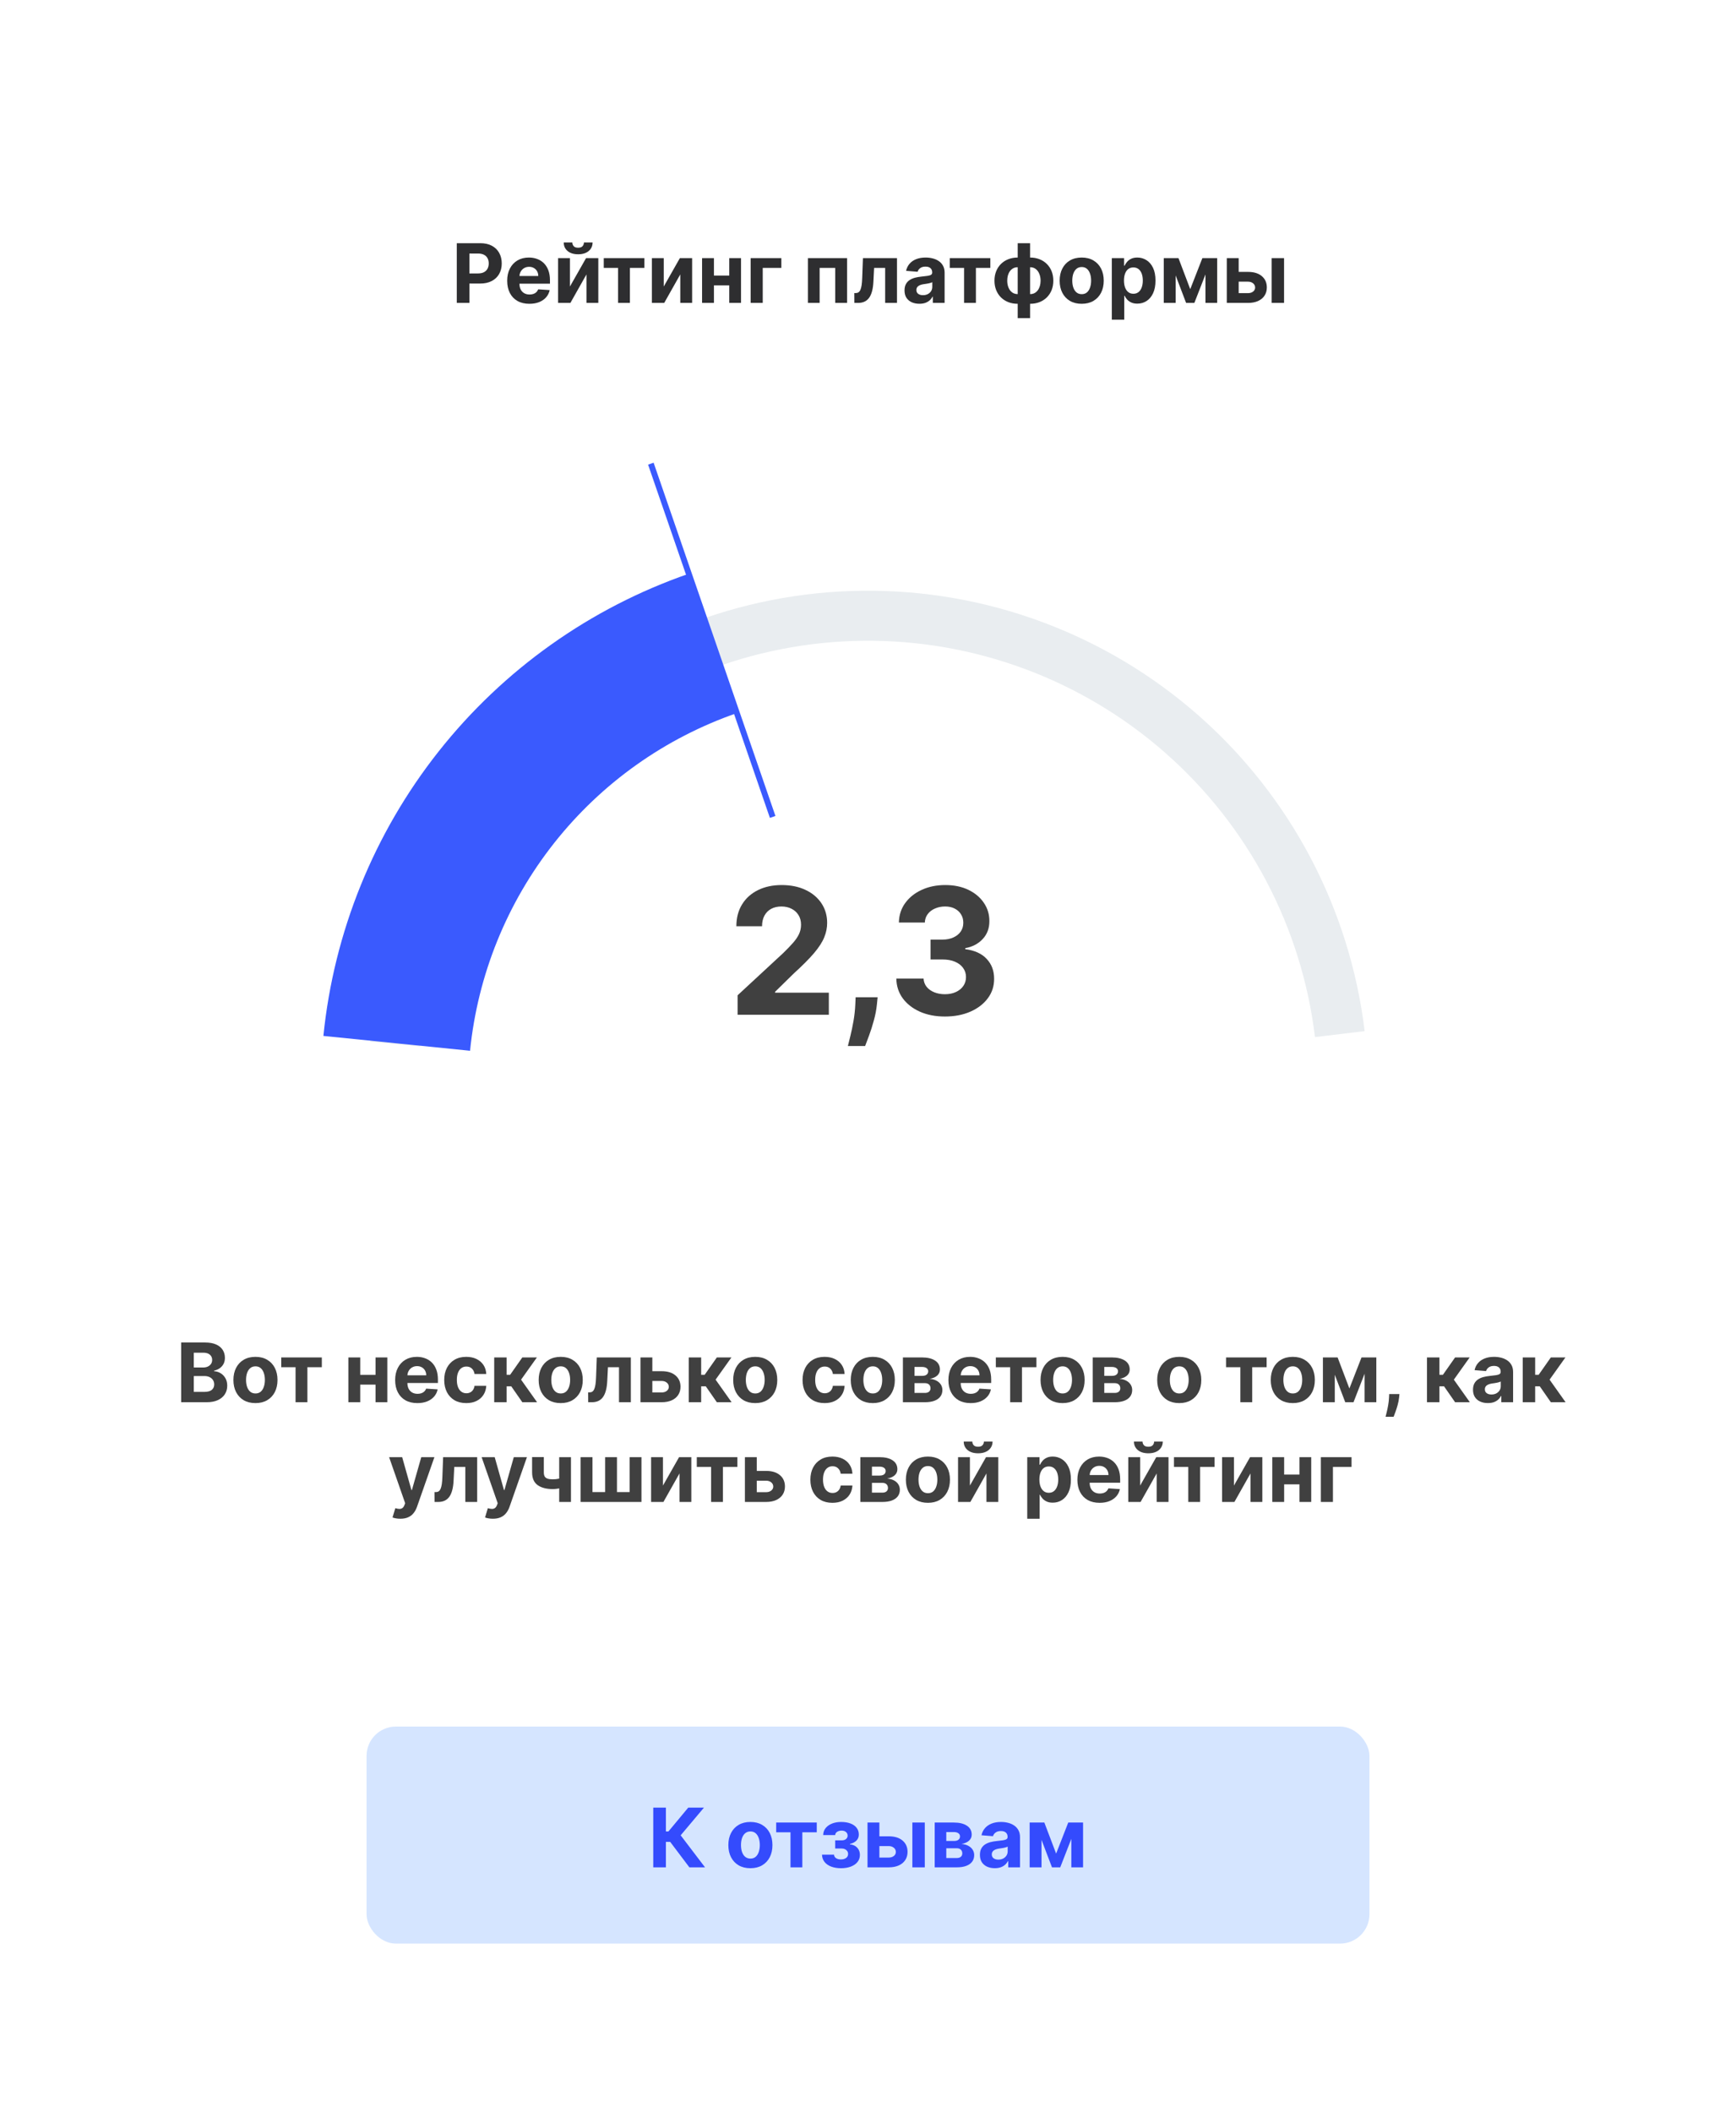 <?xml version="1.0" encoding="UTF-8"?> <svg xmlns="http://www.w3.org/2000/svg" width="296" height="360" viewBox="0 0 296 360" fill="none"><g filter="url(#filter0_d_556_27216)"><rect x="10" y="8" width="276" height="340" rx="10" fill="white"></rect><path d="M232.682 173.784C230.166 152.929 220.044 133.736 204.253 119.882C188.463 106.029 168.117 98.489 147.112 98.708C126.107 98.926 105.922 106.888 90.423 121.067C74.925 135.247 65.204 154.646 63.123 175.549L71.611 176.394C73.484 157.582 82.233 140.122 96.181 127.361C110.129 114.599 128.296 107.434 147.201 107.237C166.105 107.04 184.417 113.826 198.628 126.294C212.839 138.762 221.95 156.036 224.214 174.805L232.682 173.784Z" fill="#E9EDF0"></path><path d="M55.14 174.604C56.932 156.899 63.748 140.075 74.784 126.115C85.821 112.155 100.619 101.641 117.433 95.813L125.665 119.561C113.378 123.82 102.565 131.502 94.501 141.703C86.436 151.903 81.456 164.197 80.147 177.135L55.14 174.604Z" fill="#3A5AFE"></path><line x1="110.973" y1="77.047" x2="131.745" y2="137.269" stroke="#3A5AFE"></line><path d="M77.885 49.642V39.46H81.902C82.674 39.46 83.332 39.607 83.876 39.902C84.419 40.194 84.834 40.6 85.119 41.12C85.407 41.637 85.551 42.234 85.551 42.91C85.551 43.586 85.405 44.183 85.114 44.7C84.822 45.217 84.399 45.62 83.846 45.908C83.296 46.196 82.629 46.34 81.847 46.34H79.287V44.615H81.499C81.914 44.615 82.255 44.544 82.523 44.401C82.795 44.256 82.997 44.055 83.13 43.8C83.266 43.541 83.334 43.245 83.334 42.91C83.334 42.572 83.266 42.277 83.13 42.025C82.997 41.77 82.795 41.573 82.523 41.434C82.252 41.291 81.907 41.22 81.489 41.22H80.038V49.642H77.885ZM90.267 49.791C89.481 49.791 88.805 49.632 88.238 49.313C87.675 48.992 87.241 48.538 86.936 47.951C86.631 47.361 86.478 46.664 86.478 45.858C86.478 45.073 86.631 44.383 86.936 43.79C87.241 43.197 87.67 42.734 88.223 42.403C88.78 42.072 89.433 41.906 90.182 41.906C90.686 41.906 91.155 41.987 91.589 42.149C92.027 42.309 92.408 42.549 92.733 42.87C93.061 43.192 93.316 43.596 93.498 44.083C93.68 44.567 93.772 45.134 93.772 45.784V46.365H87.323V45.053H91.778C91.778 44.748 91.712 44.478 91.579 44.242C91.447 44.007 91.263 43.823 91.027 43.691C90.795 43.555 90.525 43.487 90.217 43.487C89.895 43.487 89.61 43.561 89.362 43.711C89.117 43.856 88.924 44.053 88.785 44.302C88.646 44.547 88.575 44.821 88.571 45.122V46.37C88.571 46.748 88.641 47.075 88.78 47.35C88.923 47.625 89.123 47.837 89.382 47.986C89.64 48.135 89.947 48.21 90.302 48.21C90.537 48.21 90.752 48.177 90.948 48.11C91.143 48.044 91.311 47.945 91.45 47.812C91.589 47.679 91.695 47.517 91.768 47.325L93.727 47.454C93.627 47.925 93.424 48.336 93.115 48.687C92.811 49.035 92.416 49.307 91.932 49.502C91.452 49.695 90.896 49.791 90.267 49.791ZM97.177 46.848L99.927 42.005H102.015V49.642H99.996V44.784L97.257 49.642H95.154V42.005H97.177V46.848ZM99.564 39.34H101.04C101.037 39.944 100.813 40.429 100.369 40.797C99.928 41.165 99.332 41.349 98.579 41.349C97.823 41.349 97.225 41.165 96.784 40.797C96.344 40.429 96.123 39.944 96.123 39.34H97.59C97.587 39.569 97.659 39.775 97.809 39.957C97.961 40.139 98.218 40.23 98.579 40.23C98.93 40.23 99.182 40.141 99.335 39.962C99.487 39.783 99.564 39.576 99.564 39.34ZM102.945 43.671V42.005H109.866V43.671H107.405V49.642H105.387V43.671H102.945ZM113.173 46.848L115.923 42.005H118.011V49.642H115.992V44.784L113.253 49.642H111.15V42.005H113.173V46.848ZM125.023 44.978V46.644H121.036V44.978H125.023ZM121.732 42.005V49.642H119.708V42.005H121.732ZM126.35 42.005V49.642H124.342V42.005H126.35ZM133.224 42.005V43.671H130.052V49.642H127.994V42.005H133.224ZM137.755 49.642V42.005H144.432V49.642H142.409V43.671H139.754V49.642H137.755ZM145.675 49.642L145.665 47.961H145.919C146.098 47.961 146.252 47.918 146.381 47.832C146.514 47.742 146.623 47.598 146.709 47.399C146.795 47.201 146.863 46.937 146.913 46.609C146.963 46.278 146.996 45.87 147.012 45.386L147.137 42.005H152.944V49.642H150.925V43.671H149.041L148.922 46.002C148.892 46.642 148.814 47.192 148.688 47.653C148.565 48.114 148.395 48.492 148.176 48.786C147.957 49.078 147.694 49.294 147.385 49.433C147.077 49.572 146.719 49.642 146.311 49.642H145.675ZM156.763 49.786C156.276 49.786 155.842 49.701 155.46 49.532C155.079 49.36 154.778 49.106 154.556 48.772C154.337 48.434 154.227 48.013 154.227 47.509C154.227 47.084 154.305 46.728 154.461 46.44C154.617 46.151 154.829 45.919 155.097 45.744C155.366 45.568 155.671 45.436 156.012 45.346C156.357 45.257 156.718 45.194 157.096 45.157C157.54 45.111 157.898 45.068 158.17 45.028C158.442 44.985 158.639 44.922 158.762 44.839C158.884 44.756 158.945 44.634 158.945 44.471V44.441C158.945 44.127 158.846 43.883 158.647 43.711C158.452 43.538 158.173 43.452 157.812 43.452C157.431 43.452 157.128 43.536 156.902 43.706C156.677 43.871 156.528 44.08 156.455 44.332L154.496 44.173C154.595 43.709 154.791 43.308 155.083 42.97C155.374 42.628 155.75 42.367 156.211 42.184C156.675 41.999 157.212 41.906 157.822 41.906C158.246 41.906 158.652 41.956 159.04 42.055C159.431 42.154 159.777 42.309 160.079 42.517C160.384 42.726 160.624 42.995 160.8 43.323C160.976 43.648 161.063 44.037 161.063 44.491V49.642H159.055V48.583H158.995C158.873 48.821 158.709 49.032 158.503 49.214C158.298 49.393 158.051 49.534 157.762 49.637C157.474 49.736 157.141 49.786 156.763 49.786ZM157.369 48.324C157.681 48.324 157.956 48.263 158.195 48.14C158.433 48.014 158.621 47.845 158.757 47.633C158.892 47.421 158.96 47.181 158.96 46.912V46.102C158.894 46.145 158.803 46.185 158.687 46.221C158.574 46.254 158.447 46.286 158.304 46.316C158.162 46.342 158.019 46.367 157.877 46.39C157.734 46.41 157.605 46.428 157.489 46.445C157.24 46.481 157.023 46.539 156.838 46.619C156.652 46.698 156.508 46.806 156.405 46.942C156.302 47.075 156.251 47.24 156.251 47.439C156.251 47.727 156.355 47.948 156.564 48.1C156.776 48.25 157.045 48.324 157.369 48.324ZM161.94 43.671V42.005H168.86V43.671H166.399V49.642H164.381V43.671H161.94ZM173.525 52.237V39.46H175.638V52.237H173.525ZM173.525 49.791C172.938 49.791 172.403 49.696 171.919 49.507C171.435 49.315 171.017 49.045 170.666 48.697C170.315 48.346 170.043 47.93 169.851 47.449C169.658 46.965 169.562 46.433 169.562 45.853C169.562 45.267 169.658 44.733 169.851 44.252C170.043 43.769 170.315 43.352 170.666 43.005C171.017 42.653 171.435 42.383 171.919 42.194C172.403 42.002 172.938 41.906 173.525 41.906H173.917V49.791H173.525ZM173.525 48.14H173.758V43.556H173.525C173.24 43.556 172.986 43.616 172.764 43.735C172.542 43.855 172.355 44.019 172.202 44.227C172.05 44.433 171.934 44.675 171.854 44.953C171.778 45.232 171.74 45.532 171.74 45.853C171.74 46.278 171.809 46.664 171.949 47.012C172.088 47.356 172.292 47.631 172.56 47.837C172.829 48.039 173.15 48.14 173.525 48.14ZM175.638 49.791H175.245V41.906H175.638C176.224 41.906 176.76 42.002 177.243 42.194C177.727 42.383 178.145 42.653 178.496 43.005C178.848 43.352 179.119 43.769 179.312 44.252C179.504 44.733 179.6 45.267 179.6 45.853C179.6 46.433 179.504 46.965 179.312 47.449C179.119 47.93 178.848 48.346 178.496 48.697C178.145 49.045 177.727 49.315 177.243 49.507C176.76 49.696 176.224 49.791 175.638 49.791ZM175.638 48.14C175.923 48.14 176.176 48.082 176.398 47.966C176.62 47.847 176.808 47.683 176.96 47.474C177.113 47.265 177.229 47.023 177.308 46.748C177.388 46.47 177.427 46.171 177.427 45.853C177.427 45.426 177.356 45.04 177.214 44.695C177.074 44.347 176.872 44.07 176.607 43.865C176.342 43.659 176.019 43.556 175.638 43.556H175.404V48.14H175.638ZM184.436 49.791C183.664 49.791 182.996 49.627 182.433 49.299C181.872 48.967 181.44 48.506 181.135 47.916C180.83 47.323 180.678 46.635 180.678 45.853C180.678 45.064 180.83 44.375 181.135 43.785C181.44 43.192 181.872 42.731 182.433 42.403C182.996 42.072 183.664 41.906 184.436 41.906C185.208 41.906 185.875 42.072 186.435 42.403C186.998 42.731 187.432 43.192 187.737 43.785C188.042 44.375 188.195 45.064 188.195 45.853C188.195 46.635 188.042 47.323 187.737 47.916C187.432 48.506 186.998 48.967 186.435 49.299C185.875 49.627 185.208 49.791 184.436 49.791ZM184.446 48.15C184.797 48.15 185.091 48.051 185.326 47.852C185.561 47.65 185.739 47.375 185.858 47.026C185.981 46.678 186.042 46.282 186.042 45.838C186.042 45.394 185.981 44.998 185.858 44.65C185.739 44.302 185.561 44.027 185.326 43.825C185.091 43.623 184.797 43.522 184.446 43.522C184.091 43.522 183.793 43.623 183.551 43.825C183.313 44.027 183.132 44.302 183.009 44.65C182.89 44.998 182.83 45.394 182.83 45.838C182.83 46.282 182.89 46.678 183.009 47.026C183.132 47.375 183.313 47.65 183.551 47.852C183.793 48.051 184.091 48.15 184.446 48.15ZM189.572 52.505V42.005H191.66V43.288H191.754C191.847 43.082 191.981 42.874 192.157 42.661C192.336 42.446 192.568 42.267 192.853 42.125C193.141 41.979 193.499 41.906 193.927 41.906C194.484 41.906 194.997 42.052 195.468 42.343C195.939 42.632 196.315 43.068 196.597 43.651C196.878 44.231 197.019 44.958 197.019 45.833C197.019 46.685 196.882 47.404 196.607 47.991C196.335 48.574 195.964 49.017 195.493 49.318C195.026 49.617 194.502 49.766 193.922 49.766C193.511 49.766 193.161 49.698 192.873 49.562C192.588 49.426 192.354 49.255 192.172 49.05C191.99 48.841 191.85 48.631 191.754 48.419H191.69V52.505H189.572ZM191.645 45.823C191.645 46.278 191.708 46.674 191.834 47.012C191.96 47.35 192.142 47.613 192.381 47.802C192.619 47.988 192.909 48.081 193.251 48.081C193.595 48.081 193.887 47.986 194.126 47.797C194.364 47.605 194.545 47.34 194.668 47.002C194.794 46.66 194.857 46.267 194.857 45.823C194.857 45.383 194.795 44.995 194.673 44.66C194.55 44.325 194.369 44.063 194.131 43.875C193.892 43.686 193.599 43.591 193.251 43.591C192.906 43.591 192.614 43.682 192.376 43.865C192.14 44.047 191.96 44.305 191.834 44.64C191.708 44.975 191.645 45.369 191.645 45.823ZM202.945 47.3L205.013 42.005H206.624L203.646 49.642H202.239L199.331 42.005H200.937L202.945 47.3ZM200.455 42.005V49.642H198.431V42.005H200.455ZM205.54 49.642V42.005H207.539V49.642H205.54ZM210.505 44.352H212.787C213.797 44.352 214.586 44.594 215.153 45.078C215.72 45.558 216.003 46.201 216.003 47.007C216.003 47.53 215.876 47.991 215.62 48.389C215.365 48.783 214.997 49.091 214.517 49.313C214.036 49.532 213.459 49.642 212.787 49.642H209.177V42.005H211.201V47.976H212.787C213.141 47.976 213.433 47.887 213.662 47.708C213.89 47.529 214.006 47.3 214.01 47.022C214.006 46.727 213.89 46.486 213.662 46.301C213.433 46.112 213.141 46.017 212.787 46.017H210.505V44.352ZM216.824 49.642V42.005H218.941V49.642H216.824Z" fill="#2E2E30"></path><path d="M125.768 171V167.676L133.535 160.485C134.195 159.846 134.749 159.271 135.197 158.759C135.651 158.248 135.996 157.747 136.23 157.257C136.464 156.76 136.582 156.224 136.582 155.648C136.582 155.009 136.436 154.459 136.145 153.997C135.854 153.528 135.456 153.17 134.952 152.921C134.447 152.665 133.876 152.538 133.237 152.538C132.569 152.538 131.987 152.673 131.489 152.942C130.992 153.212 130.609 153.599 130.339 154.104C130.069 154.608 129.934 155.208 129.934 155.904H125.555C125.555 154.477 125.879 153.237 126.525 152.186C127.171 151.135 128.077 150.322 129.241 149.746C130.406 149.171 131.749 148.884 133.268 148.884C134.831 148.884 136.191 149.161 137.349 149.714C138.513 150.261 139.419 151.021 140.065 151.994C140.712 152.967 141.035 154.082 141.035 155.339C141.035 156.163 140.871 156.977 140.545 157.779C140.225 158.582 139.653 159.473 138.83 160.453C138.006 161.426 136.844 162.594 135.346 163.958L132.161 167.08V167.229H141.322V171H125.768ZM149.64 168.017L149.523 169.189C149.431 170.126 149.253 171.06 148.99 171.991C148.735 172.928 148.465 173.777 148.181 174.537C147.904 175.297 147.68 175.893 147.509 176.327H144.569C144.676 175.908 144.821 175.322 145.006 174.569C145.191 173.823 145.365 172.985 145.528 172.055C145.691 171.124 145.794 170.176 145.837 169.21L145.89 168.017H149.64ZM161.108 171.298C159.518 171.298 158.101 171.025 156.858 170.478C155.622 169.924 154.645 169.164 153.928 168.198C153.218 167.225 152.852 166.103 152.831 164.832H157.476C157.504 165.364 157.678 165.833 157.998 166.238C158.324 166.636 158.758 166.945 159.297 167.165C159.837 167.385 160.444 167.495 161.119 167.495C161.822 167.495 162.444 167.371 162.983 167.122C163.523 166.874 163.946 166.529 164.251 166.089C164.557 165.648 164.709 165.141 164.709 164.565C164.709 163.983 164.546 163.468 164.219 163.021C163.9 162.566 163.438 162.211 162.834 161.955C162.238 161.7 161.528 161.572 160.704 161.572H158.669V158.184H160.704C161.4 158.184 162.014 158.063 162.547 157.822C163.086 157.58 163.506 157.246 163.804 156.82C164.102 156.387 164.251 155.883 164.251 155.308C164.251 154.761 164.12 154.281 163.857 153.869C163.601 153.45 163.239 153.124 162.77 152.889C162.309 152.655 161.769 152.538 161.151 152.538C160.526 152.538 159.954 152.651 159.436 152.879C158.917 153.099 158.502 153.415 158.189 153.827C157.877 154.239 157.71 154.722 157.689 155.276H153.268C153.289 154.018 153.648 152.911 154.344 151.952C155.04 150.993 155.977 150.244 157.156 149.704C158.342 149.157 159.681 148.884 161.172 148.884C162.678 148.884 163.996 149.157 165.125 149.704C166.254 150.251 167.131 150.989 167.756 151.92C168.388 152.843 168.701 153.88 168.694 155.031C168.701 156.252 168.321 157.271 167.554 158.088C166.794 158.905 165.803 159.423 164.581 159.643V159.814C166.187 160.02 167.408 160.577 168.246 161.487C169.091 162.388 169.51 163.518 169.503 164.874C169.51 166.117 169.152 167.222 168.427 168.188C167.71 169.153 166.719 169.913 165.455 170.467C164.191 171.021 162.742 171.298 161.108 171.298Z" fill="#404040"></path><path d="M30.891 237.052V226.87H34.968C35.717 226.87 36.341 226.981 36.842 227.203C37.342 227.425 37.718 227.733 37.97 228.128C38.222 228.519 38.348 228.97 38.348 229.48C38.348 229.878 38.269 230.227 38.11 230.529C37.95 230.827 37.732 231.073 37.453 231.265C37.178 231.454 36.863 231.588 36.509 231.668V231.767C36.897 231.784 37.259 231.893 37.597 232.095C37.939 232.297 38.216 232.581 38.428 232.945C38.64 233.306 38.746 233.737 38.746 234.238C38.746 234.778 38.612 235.26 38.343 235.685C38.078 236.105 37.685 236.439 37.165 236.684C36.645 236.929 36.003 237.052 35.241 237.052H30.891ZM33.044 235.292H34.798C35.398 235.292 35.836 235.177 36.111 234.949C36.386 234.717 36.524 234.409 36.524 234.024C36.524 233.742 36.456 233.494 36.32 233.278C36.184 233.063 35.99 232.894 35.738 232.771C35.489 232.649 35.193 232.587 34.848 232.587H33.044V235.292ZM33.044 231.131H34.639C34.934 231.131 35.196 231.079 35.425 230.976C35.657 230.87 35.839 230.721 35.972 230.529C36.108 230.337 36.176 230.106 36.176 229.838C36.176 229.47 36.045 229.173 35.783 228.948C35.524 228.723 35.156 228.61 34.679 228.61H33.044V231.131ZM43.557 237.201C42.785 237.201 42.117 237.037 41.554 236.709C40.993 236.377 40.561 235.917 40.256 235.327C39.951 234.733 39.799 234.046 39.799 233.263C39.799 232.475 39.951 231.785 40.256 231.195C40.561 230.602 40.993 230.141 41.554 229.813C42.117 229.482 42.785 229.316 43.557 229.316C44.329 229.316 44.996 229.482 45.556 229.813C46.119 230.141 46.553 230.602 46.858 231.195C47.163 231.785 47.316 232.475 47.316 233.263C47.316 234.046 47.163 234.733 46.858 235.327C46.553 235.917 46.119 236.377 45.556 236.709C44.996 237.037 44.329 237.201 43.557 237.201ZM43.567 235.56C43.918 235.56 44.212 235.461 44.447 235.262C44.682 235.06 44.86 234.785 44.979 234.437C45.102 234.089 45.163 233.693 45.163 233.248C45.163 232.804 45.102 232.408 44.979 232.06C44.86 231.712 44.682 231.437 44.447 231.235C44.212 231.033 43.918 230.932 43.567 230.932C43.212 230.932 42.914 231.033 42.672 231.235C42.434 231.437 42.253 231.712 42.13 232.06C42.011 232.408 41.951 232.804 41.951 233.248C41.951 233.693 42.011 234.089 42.13 234.437C42.253 234.785 42.434 235.06 42.672 235.262C42.914 235.461 43.212 235.56 43.567 235.56ZM47.953 231.081V229.415H54.874V231.081H52.413V237.052H50.394V231.081H47.953ZM64.713 232.388V234.054H60.725V232.388H64.713ZM61.421 229.415V237.052H59.398V229.415H61.421ZM66.04 229.415V237.052H64.031V229.415H66.04ZM71.163 237.201C70.378 237.201 69.701 237.042 69.135 236.724C68.571 236.402 68.137 235.948 67.832 235.361C67.527 234.771 67.375 234.074 67.375 233.268C67.375 232.483 67.527 231.793 67.832 231.2C68.137 230.607 68.566 230.145 69.12 229.813C69.677 229.482 70.33 229.316 71.079 229.316C71.582 229.316 72.051 229.397 72.486 229.56C72.923 229.719 73.304 229.959 73.629 230.28C73.957 230.602 74.212 231.006 74.395 231.494C74.577 231.977 74.668 232.544 74.668 233.194V233.775H68.22V232.463H72.674C72.674 232.158 72.608 231.888 72.476 231.653C72.343 231.417 72.159 231.233 71.924 231.101C71.692 230.965 71.422 230.897 71.114 230.897C70.792 230.897 70.507 230.972 70.258 231.121C70.013 231.266 69.821 231.464 69.682 231.712C69.542 231.958 69.471 232.231 69.468 232.533V233.78C69.468 234.158 69.537 234.485 69.677 234.76C69.819 235.035 70.02 235.247 70.278 235.396C70.537 235.545 70.843 235.62 71.198 235.62C71.433 235.62 71.649 235.587 71.844 235.521C72.04 235.454 72.207 235.355 72.346 235.222C72.486 235.09 72.592 234.927 72.665 234.735L74.623 234.864C74.524 235.335 74.32 235.746 74.012 236.097C73.707 236.445 73.313 236.717 72.829 236.913C72.348 237.105 71.793 237.201 71.163 237.201ZM79.501 237.201C78.718 237.201 78.046 237.035 77.482 236.704C76.922 236.369 76.491 235.905 76.189 235.312C75.891 234.718 75.742 234.036 75.742 233.263C75.742 232.481 75.893 231.795 76.194 231.205C76.499 230.612 76.932 230.15 77.492 229.818C78.052 229.483 78.718 229.316 79.491 229.316C80.157 229.316 80.74 229.437 81.241 229.679C81.741 229.921 82.137 230.261 82.429 230.698C82.721 231.136 82.881 231.649 82.911 232.239H80.912C80.856 231.858 80.707 231.552 80.465 231.32C80.226 231.084 79.913 230.967 79.525 230.967C79.197 230.967 78.911 231.056 78.665 231.235C78.423 231.411 78.234 231.668 78.099 232.006C77.963 232.344 77.895 232.753 77.895 233.234C77.895 233.721 77.961 234.135 78.094 234.476C78.23 234.818 78.42 235.078 78.665 235.257C78.911 235.436 79.197 235.525 79.525 235.525C79.767 235.525 79.984 235.476 80.177 235.376C80.372 235.277 80.533 235.133 80.659 234.944C80.788 234.752 80.873 234.521 80.912 234.253H82.911C82.878 234.836 82.719 235.35 82.434 235.794C82.152 236.235 81.763 236.579 81.265 236.828C80.768 237.077 80.18 237.201 79.501 237.201ZM84.267 237.052V229.415H86.385V232.378H86.981L89.06 229.415H91.546L88.846 233.204L91.575 237.052H89.06L87.175 234.342H86.385V237.052H84.267ZM95.606 237.201C94.834 237.201 94.166 237.037 93.603 236.709C93.042 236.377 92.61 235.917 92.305 235.327C92 234.733 91.847 234.046 91.847 233.263C91.847 232.475 92 231.785 92.305 231.195C92.61 230.602 93.042 230.141 93.603 229.813C94.166 229.482 94.834 229.316 95.606 229.316C96.378 229.316 97.044 229.482 97.605 229.813C98.168 230.141 98.602 230.602 98.907 231.195C99.212 231.785 99.365 232.475 99.365 233.263C99.365 234.046 99.212 234.733 98.907 235.327C98.602 235.917 98.168 236.377 97.605 236.709C97.044 237.037 96.378 237.201 95.606 237.201ZM95.616 235.56C95.967 235.56 96.261 235.461 96.496 235.262C96.731 235.06 96.909 234.785 97.028 234.437C97.15 234.089 97.212 233.693 97.212 233.248C97.212 232.804 97.15 232.408 97.028 232.06C96.909 231.712 96.731 231.437 96.496 231.235C96.261 231.033 95.967 230.932 95.616 230.932C95.261 230.932 94.963 231.033 94.721 231.235C94.482 231.437 94.302 231.712 94.179 232.06C94.06 232.408 94 232.804 94 233.248C94 233.693 94.06 234.089 94.179 234.437C94.302 234.785 94.482 235.06 94.721 235.262C94.963 235.461 95.261 235.56 95.616 235.56ZM100.294 237.052L100.284 235.371H100.538C100.717 235.371 100.871 235.328 101 235.242C101.133 235.153 101.242 235.008 101.328 234.81C101.414 234.611 101.482 234.347 101.532 234.019C101.582 233.688 101.615 233.28 101.632 232.796L101.756 229.415H107.563V237.052H105.544V231.081H103.66L103.541 233.413C103.511 234.052 103.433 234.602 103.307 235.063C103.184 235.524 103.014 235.902 102.795 236.197C102.576 236.488 102.313 236.704 102.004 236.843C101.696 236.982 101.338 237.052 100.931 237.052H100.294ZM110.532 231.762H112.814C113.825 231.762 114.614 232.004 115.18 232.488C115.747 232.968 116.031 233.611 116.031 234.417C116.031 234.94 115.903 235.401 115.648 235.799C115.393 236.193 115.025 236.502 114.544 236.724C114.063 236.942 113.487 237.052 112.814 237.052H109.205V229.415H111.228V235.386H112.814C113.169 235.386 113.46 235.297 113.689 235.118C113.918 234.939 114.034 234.71 114.037 234.432C114.034 234.137 113.918 233.896 113.689 233.711C113.46 233.522 113.169 233.427 112.814 233.427H110.532V231.762ZM117.435 237.052V229.415H119.553V232.378H120.15L122.228 229.415H124.713L122.014 233.204L124.743 237.052H122.228L120.343 234.342H119.553V237.052H117.435ZM128.774 237.201C128.002 237.201 127.334 237.037 126.77 236.709C126.21 236.377 125.778 235.917 125.473 235.327C125.168 234.733 125.015 234.046 125.015 233.263C125.015 232.475 125.168 231.785 125.473 231.195C125.778 230.602 126.21 230.141 126.77 229.813C127.334 229.482 128.002 229.316 128.774 229.316C129.546 229.316 130.212 229.482 130.773 229.813C131.336 230.141 131.77 230.602 132.075 231.195C132.38 231.785 132.532 232.475 132.532 233.263C132.532 234.046 132.38 234.733 132.075 235.327C131.77 235.917 131.336 236.377 130.773 236.709C130.212 237.037 129.546 237.201 128.774 237.201ZM128.784 235.56C129.135 235.56 129.429 235.461 129.664 235.262C129.899 235.06 130.077 234.785 130.196 234.437C130.318 234.089 130.38 233.693 130.38 233.248C130.38 232.804 130.318 232.408 130.196 232.06C130.077 231.712 129.899 231.437 129.664 231.235C129.429 231.033 129.135 230.932 128.784 230.932C128.429 230.932 128.131 231.033 127.889 231.235C127.65 231.437 127.47 231.712 127.347 232.06C127.228 232.408 127.168 232.804 127.168 233.248C127.168 233.693 127.228 234.089 127.347 234.437C127.47 234.785 127.65 235.06 127.889 235.262C128.131 235.461 128.429 235.56 128.784 235.56ZM140.6 237.201C139.818 237.201 139.145 237.035 138.582 236.704C138.022 236.369 137.591 235.905 137.289 235.312C136.991 234.718 136.842 234.036 136.842 233.263C136.842 232.481 136.992 231.795 137.294 231.205C137.599 230.612 138.031 230.15 138.592 229.818C139.152 229.483 139.818 229.316 140.59 229.316C141.256 229.316 141.84 229.437 142.34 229.679C142.841 229.921 143.237 230.261 143.528 230.698C143.82 231.136 143.981 231.649 144.011 232.239H142.012C141.956 231.858 141.807 231.552 141.565 231.32C141.326 231.084 141.013 230.967 140.625 230.967C140.297 230.967 140.01 231.056 139.765 231.235C139.523 231.411 139.334 231.668 139.198 232.006C139.062 232.344 138.994 232.753 138.994 233.234C138.994 233.721 139.061 234.135 139.193 234.476C139.329 234.818 139.52 235.078 139.765 235.257C140.01 235.436 140.297 235.525 140.625 235.525C140.867 235.525 141.084 235.476 141.276 235.376C141.472 235.277 141.633 235.133 141.759 234.944C141.888 234.752 141.972 234.521 142.012 234.253H144.011C143.978 234.836 143.818 235.35 143.533 235.794C143.252 236.235 142.862 236.579 142.365 236.828C141.868 237.077 141.28 237.201 140.6 237.201ZM148.817 237.201C148.045 237.201 147.377 237.037 146.813 236.709C146.253 236.377 145.821 235.917 145.516 235.327C145.211 234.733 145.058 234.046 145.058 233.263C145.058 232.475 145.211 231.785 145.516 231.195C145.821 230.602 146.253 230.141 146.813 229.813C147.377 229.482 148.045 229.316 148.817 229.316C149.589 229.316 150.255 229.482 150.816 229.813C151.379 230.141 151.813 230.602 152.118 231.195C152.423 231.785 152.575 232.475 152.575 233.263C152.575 234.046 152.423 234.733 152.118 235.327C151.813 235.917 151.379 236.377 150.816 236.709C150.255 237.037 149.589 237.201 148.817 237.201ZM148.827 235.56C149.178 235.56 149.472 235.461 149.707 235.262C149.942 235.06 150.119 234.785 150.239 234.437C150.361 234.089 150.423 233.693 150.423 233.248C150.423 232.804 150.361 232.408 150.239 232.06C150.119 231.712 149.942 231.437 149.707 231.235C149.472 231.033 149.178 230.932 148.827 230.932C148.472 230.932 148.174 231.033 147.932 231.235C147.693 231.437 147.513 231.712 147.39 232.06C147.271 232.408 147.211 232.804 147.211 233.248C147.211 233.693 147.271 234.089 147.39 234.437C147.513 234.785 147.693 235.06 147.932 235.262C148.174 235.461 148.472 235.56 148.827 235.56ZM153.953 237.052V229.415H157.209C158.15 229.415 158.894 229.594 159.441 229.952C159.988 230.31 160.262 230.819 160.262 231.479C160.262 231.893 160.107 232.238 159.799 232.513C159.491 232.788 159.063 232.973 158.517 233.07C158.974 233.103 159.363 233.207 159.685 233.383C160.01 233.555 160.257 233.779 160.426 234.054C160.598 234.329 160.684 234.634 160.684 234.969C160.684 235.403 160.568 235.776 160.336 236.087C160.107 236.399 159.771 236.637 159.327 236.803C158.886 236.969 158.347 237.052 157.711 237.052H153.953ZM155.926 235.466H157.711C158.006 235.466 158.236 235.396 158.402 235.257C158.571 235.114 158.656 234.921 158.656 234.675C158.656 234.404 158.571 234.19 158.402 234.034C158.236 233.878 158.006 233.8 157.711 233.8H155.926V235.466ZM155.926 232.557H157.254C157.466 232.557 157.646 232.528 157.796 232.468C157.948 232.405 158.064 232.315 158.144 232.199C158.227 232.083 158.268 231.946 158.268 231.787C158.268 231.552 158.173 231.368 157.985 231.235C157.796 231.102 157.537 231.036 157.209 231.036H155.926V232.557ZM165.499 237.201C164.714 237.201 164.037 237.042 163.471 236.724C162.907 236.402 162.473 235.948 162.168 235.361C161.863 234.771 161.711 234.074 161.711 233.268C161.711 232.483 161.863 231.793 162.168 231.2C162.473 230.607 162.902 230.145 163.456 229.813C164.013 229.482 164.666 229.316 165.415 229.316C165.918 229.316 166.387 229.397 166.822 229.56C167.259 229.719 167.64 229.959 167.965 230.28C168.293 230.602 168.548 231.006 168.731 231.494C168.913 231.977 169.004 232.544 169.004 233.194V233.775H162.556V232.463H167.01C167.01 232.158 166.944 231.888 166.812 231.653C166.679 231.417 166.495 231.233 166.26 231.101C166.028 230.965 165.758 230.897 165.449 230.897C165.128 230.897 164.843 230.972 164.594 231.121C164.349 231.266 164.157 231.464 164.018 231.712C163.878 231.958 163.807 232.231 163.804 232.533V233.78C163.804 234.158 163.873 234.485 164.013 234.76C164.155 235.035 164.356 235.247 164.614 235.396C164.873 235.545 165.179 235.62 165.534 235.62C165.769 235.62 165.985 235.587 166.18 235.521C166.376 235.454 166.543 235.355 166.682 235.222C166.822 235.09 166.928 234.927 167.001 234.735L168.959 234.864C168.86 235.335 168.656 235.746 168.348 236.097C168.043 236.445 167.648 236.717 167.165 236.913C166.684 237.105 166.129 237.201 165.499 237.201ZM169.797 231.081V229.415H176.718V231.081H174.257V237.052H172.238V231.081H169.797ZM181.178 237.201C180.406 237.201 179.738 237.037 179.175 236.709C178.615 236.377 178.182 235.917 177.877 235.327C177.572 234.733 177.42 234.046 177.42 233.263C177.42 232.475 177.572 231.785 177.877 231.195C178.182 230.602 178.615 230.141 179.175 229.813C179.738 229.482 180.406 229.316 181.178 229.316C181.951 229.316 182.617 229.482 183.177 229.813C183.74 230.141 184.174 230.602 184.479 231.195C184.784 231.785 184.937 232.475 184.937 233.263C184.937 234.046 184.784 234.733 184.479 235.327C184.174 235.917 183.74 236.377 183.177 236.709C182.617 237.037 181.951 237.201 181.178 237.201ZM181.188 235.56C181.54 235.56 181.833 235.461 182.068 235.262C182.304 235.06 182.481 234.785 182.6 234.437C182.723 234.089 182.784 233.693 182.784 233.248C182.784 232.804 182.723 232.408 182.6 232.06C182.481 231.712 182.304 231.437 182.068 231.235C181.833 231.033 181.54 230.932 181.188 230.932C180.834 230.932 180.535 231.033 180.293 231.235C180.055 231.437 179.874 231.712 179.751 232.06C179.632 232.408 179.572 232.804 179.572 233.248C179.572 233.693 179.632 234.089 179.751 234.437C179.874 234.785 180.055 235.06 180.293 235.262C180.535 235.461 180.834 235.56 181.188 235.56ZM186.314 237.052V229.415H189.57C190.512 229.415 191.256 229.594 191.803 229.952C192.349 230.31 192.623 230.819 192.623 231.479C192.623 231.893 192.469 232.238 192.161 232.513C191.852 232.788 191.425 232.973 190.878 233.07C191.335 233.103 191.725 233.207 192.046 233.383C192.371 233.555 192.618 233.779 192.787 234.054C192.959 234.329 193.045 234.634 193.045 234.969C193.045 235.403 192.929 235.776 192.697 236.087C192.469 236.399 192.132 236.637 191.688 236.803C191.247 236.969 190.709 237.052 190.072 237.052H186.314ZM188.288 235.466H190.072C190.367 235.466 190.598 235.396 190.763 235.257C190.933 235.114 191.017 234.921 191.017 234.675C191.017 234.404 190.933 234.19 190.763 234.034C190.598 233.878 190.367 233.8 190.072 233.8H188.288V235.466ZM188.288 232.557H189.615C189.827 232.557 190.008 232.528 190.157 232.468C190.309 232.405 190.425 232.315 190.505 232.199C190.588 232.083 190.629 231.946 190.629 231.787C190.629 231.552 190.535 231.368 190.346 231.235C190.157 231.102 189.898 231.036 189.57 231.036H188.288V232.557ZM201.071 237.201C200.299 237.201 199.631 237.037 199.067 236.709C198.507 236.377 198.075 235.917 197.77 235.327C197.465 234.733 197.312 234.046 197.312 233.263C197.312 232.475 197.465 231.785 197.77 231.195C198.075 230.602 198.507 230.141 199.067 229.813C199.631 229.482 200.299 229.316 201.071 229.316C201.843 229.316 202.509 229.482 203.069 229.813C203.633 230.141 204.067 230.602 204.372 231.195C204.677 231.785 204.829 232.475 204.829 233.263C204.829 234.046 204.677 234.733 204.372 235.327C204.067 235.917 203.633 236.377 203.069 236.709C202.509 237.037 201.843 237.201 201.071 237.201ZM201.081 235.56C201.432 235.56 201.725 235.461 201.961 235.262C202.196 235.06 202.373 234.785 202.493 234.437C202.615 234.089 202.677 233.693 202.677 233.248C202.677 232.804 202.615 232.408 202.493 232.06C202.373 231.712 202.196 231.437 201.961 231.235C201.725 231.033 201.432 230.932 201.081 230.932C200.726 230.932 200.428 231.033 200.186 231.235C199.947 231.437 199.767 231.712 199.644 232.06C199.525 232.408 199.465 232.804 199.465 233.248C199.465 233.693 199.525 234.089 199.644 234.437C199.767 234.785 199.947 235.06 200.186 235.262C200.428 235.461 200.726 235.56 201.081 235.56ZM209.049 231.081V229.415H215.969V231.081H213.509V237.052H211.49V231.081H209.049ZM220.43 237.201C219.658 237.201 218.99 237.037 218.427 236.709C217.867 236.377 217.434 235.917 217.129 235.327C216.824 234.733 216.672 234.046 216.672 233.263C216.672 232.475 216.824 231.785 217.129 231.195C217.434 230.602 217.867 230.141 218.427 229.813C218.99 229.482 219.658 229.316 220.43 229.316C221.202 229.316 221.869 229.482 222.429 229.813C222.992 230.141 223.426 230.602 223.731 231.195C224.036 231.785 224.189 232.475 224.189 233.263C224.189 234.046 224.036 234.733 223.731 235.327C223.426 235.917 222.992 236.377 222.429 236.709C221.869 237.037 221.202 237.201 220.43 237.201ZM220.44 235.56C220.791 235.56 221.085 235.461 221.32 235.262C221.555 235.06 221.733 234.785 221.852 234.437C221.975 234.089 222.036 233.693 222.036 233.248C222.036 232.804 221.975 232.408 221.852 232.06C221.733 231.712 221.555 231.437 221.32 231.235C221.085 231.033 220.791 230.932 220.44 230.932C220.086 230.932 219.787 231.033 219.545 231.235C219.307 231.437 219.126 231.712 219.003 232.06C218.884 232.408 218.824 232.804 218.824 233.248C218.824 233.693 218.884 234.089 219.003 234.437C219.126 234.785 219.307 235.06 219.545 235.262C219.787 235.461 220.086 235.56 220.44 235.56ZM230.08 234.71L232.148 229.415H233.759L230.781 237.052H229.374L226.466 229.415H228.072L230.08 234.71ZM227.589 229.415V237.052H225.566V229.415H227.589ZM232.675 237.052V229.415H234.674V237.052H232.675ZM238.614 235.66L238.559 236.207C238.516 236.644 238.433 237.08 238.311 237.514C238.191 237.952 238.065 238.348 237.933 238.702C237.803 239.057 237.699 239.335 237.619 239.538H236.247C236.297 239.342 236.365 239.069 236.451 238.717C236.537 238.369 236.619 237.978 236.695 237.544C236.771 237.11 236.819 236.667 236.839 236.217L236.864 235.66H238.614ZM243.312 237.052V229.415H245.43V232.378H246.026L248.105 229.415H250.59L247.891 233.204L250.62 237.052H248.105L246.22 234.342H245.43V237.052H243.312ZM253.693 237.196C253.205 237.196 252.771 237.111 252.39 236.942C252.009 236.77 251.707 236.516 251.485 236.182C251.267 235.844 251.157 235.423 251.157 234.919C251.157 234.495 251.235 234.138 251.391 233.85C251.547 233.562 251.759 233.33 252.027 233.154C252.296 232.978 252.601 232.846 252.942 232.756C253.287 232.667 253.648 232.604 254.026 232.567C254.47 232.521 254.828 232.478 255.1 232.438C255.371 232.395 255.569 232.332 255.691 232.249C255.814 232.166 255.875 232.044 255.875 231.881V231.851C255.875 231.537 255.776 231.293 255.577 231.121C255.381 230.948 255.103 230.862 254.742 230.862C254.36 230.862 254.057 230.947 253.832 231.116C253.606 231.281 253.457 231.49 253.384 231.742L251.426 231.583C251.525 231.119 251.721 230.718 252.012 230.38C252.304 230.038 252.68 229.777 253.141 229.594C253.605 229.409 254.142 229.316 254.752 229.316C255.176 229.316 255.582 229.366 255.97 229.465C256.361 229.565 256.707 229.719 257.009 229.927C257.314 230.136 257.554 230.405 257.73 230.733C257.905 231.058 257.993 231.447 257.993 231.901V237.052H255.985V235.993H255.925C255.802 236.231 255.638 236.442 255.433 236.624C255.227 236.803 254.98 236.944 254.692 237.047C254.404 237.146 254.07 237.196 253.693 237.196ZM254.299 235.734C254.611 235.734 254.886 235.673 255.124 235.55C255.363 235.424 255.55 235.255 255.686 235.043C255.822 234.831 255.89 234.591 255.89 234.322V233.512C255.824 233.555 255.733 233.595 255.617 233.631C255.504 233.664 255.376 233.696 255.234 233.726C255.091 233.752 254.949 233.777 254.806 233.8C254.664 233.82 254.535 233.838 254.419 233.855C254.17 233.891 253.953 233.949 253.767 234.029C253.582 234.109 253.437 234.216 253.335 234.352C253.232 234.485 253.181 234.65 253.181 234.849C253.181 235.138 253.285 235.358 253.494 235.511C253.706 235.66 253.974 235.734 254.299 235.734ZM259.636 237.052V229.415H261.754V232.378H262.351L264.429 229.415H266.915L264.215 233.204L266.944 237.052H264.429L262.545 234.342H261.754V237.052H259.636ZM68.259 256.915C67.991 256.915 67.739 256.894 67.504 256.851C67.272 256.811 67.079 256.76 66.927 256.697L67.404 255.116C67.653 255.192 67.876 255.233 68.075 255.24C68.277 255.247 68.451 255.2 68.597 255.101C68.746 255.001 68.867 254.832 68.96 254.594L69.084 254.271L66.345 246.415H68.572L70.153 252.023H70.233L71.829 246.415H74.071L71.103 254.877C70.96 255.288 70.766 255.646 70.521 255.951C70.279 256.259 69.973 256.496 69.602 256.662C69.23 256.831 68.783 256.915 68.259 256.915ZM74.092 254.052L74.082 252.371H74.336C74.515 252.371 74.669 252.328 74.798 252.242C74.931 252.153 75.04 252.008 75.126 251.81C75.212 251.611 75.28 251.347 75.33 251.019C75.38 250.688 75.413 250.28 75.429 249.796L75.554 246.415H81.361V254.052H79.342V248.081H77.458L77.338 250.413C77.309 251.052 77.231 251.602 77.105 252.063C76.982 252.524 76.811 252.902 76.593 253.197C76.374 253.488 76.111 253.704 75.802 253.843C75.494 253.982 75.136 254.052 74.728 254.052H74.092ZM84.037 256.915C83.768 256.915 83.516 256.894 83.281 256.851C83.049 256.811 82.857 256.76 82.704 256.697L83.181 255.116C83.43 255.192 83.654 255.233 83.853 255.24C84.055 255.247 84.229 255.2 84.375 255.101C84.524 255.001 84.645 254.832 84.737 254.594L84.862 254.271L82.122 246.415H84.35L85.931 252.023H86.01L87.606 246.415H89.848L86.88 254.877C86.738 255.288 86.544 255.646 86.299 255.951C86.057 256.259 85.75 256.496 85.379 256.662C85.008 256.831 84.56 256.915 84.037 256.915ZM97.354 246.415V254.052H95.346V246.415H97.354ZM96.375 249.766V251.437C96.212 251.51 96.01 251.579 95.768 251.646C95.526 251.708 95.273 251.76 95.007 251.8C94.742 251.839 94.494 251.859 94.262 251.859C93.165 251.859 92.301 251.634 91.672 251.183C91.042 250.729 90.727 250.005 90.727 249.011V246.405H92.726V249.011C92.726 249.306 92.775 249.539 92.875 249.712C92.978 249.884 93.14 250.008 93.362 250.084C93.587 250.157 93.887 250.194 94.262 250.194C94.61 250.194 94.951 250.157 95.286 250.084C95.621 250.012 95.984 249.905 96.375 249.766ZM98.999 246.415H101.022V252.371H103.175V246.415H105.198V252.371H107.351V246.415H109.374V254.052H98.999V246.415ZM113.04 251.258L115.789 246.415H117.877V254.052H115.858V249.195L113.119 254.052H111.016V246.415H113.04V251.258ZM118.808 248.081V246.415H125.728V248.081H123.267V254.052H121.249V248.081H118.808ZM128.34 248.762H130.622C131.632 248.762 132.421 249.004 132.988 249.488C133.555 249.968 133.838 250.611 133.838 251.417C133.838 251.94 133.711 252.401 133.455 252.799C133.2 253.193 132.832 253.502 132.352 253.724C131.871 253.942 131.294 254.052 130.622 254.052H127.012V246.415H129.036V252.386H130.622C130.976 252.386 131.268 252.297 131.497 252.118C131.725 251.939 131.841 251.71 131.845 251.432C131.841 251.137 131.725 250.896 131.497 250.711C131.268 250.522 130.976 250.427 130.622 250.427H128.34V248.762ZM141.933 254.201C141.151 254.201 140.478 254.035 139.915 253.704C139.355 253.369 138.924 252.905 138.622 252.312C138.324 251.718 138.175 251.036 138.175 250.263C138.175 249.481 138.325 248.795 138.627 248.205C138.932 247.612 139.364 247.15 139.925 246.818C140.485 246.483 141.151 246.316 141.923 246.316C142.589 246.316 143.173 246.437 143.673 246.679C144.174 246.921 144.57 247.261 144.861 247.698C145.153 248.136 145.314 248.649 145.344 249.239H143.345C143.289 248.858 143.14 248.552 142.898 248.32C142.659 248.084 142.346 247.967 141.958 247.967C141.63 247.967 141.343 248.056 141.098 248.235C140.856 248.411 140.667 248.668 140.531 249.006C140.395 249.344 140.327 249.753 140.327 250.234C140.327 250.721 140.394 251.135 140.526 251.476C140.662 251.818 140.853 252.078 141.098 252.257C141.343 252.436 141.63 252.525 141.958 252.525C142.2 252.525 142.417 252.476 142.609 252.376C142.805 252.277 142.966 252.133 143.092 251.944C143.221 251.752 143.305 251.521 143.345 251.253H145.344C145.311 251.836 145.151 252.35 144.866 252.794C144.585 253.235 144.195 253.579 143.698 253.828C143.201 254.077 142.613 254.201 141.933 254.201ZM146.7 254.052V246.415H149.956C150.897 246.415 151.641 246.594 152.188 246.952C152.735 247.31 153.009 247.819 153.009 248.479C153.009 248.893 152.854 249.238 152.546 249.513C152.238 249.788 151.81 249.973 151.264 250.07C151.721 250.103 152.11 250.207 152.432 250.383C152.757 250.555 153.004 250.779 153.173 251.054C153.345 251.329 153.431 251.634 153.431 251.969C153.431 252.403 153.315 252.776 153.083 253.087C152.854 253.399 152.518 253.637 152.074 253.803C151.633 253.969 151.095 254.052 150.458 254.052H146.7ZM148.673 252.466H150.458C150.753 252.466 150.984 252.396 151.149 252.257C151.318 252.114 151.403 251.921 151.403 251.675C151.403 251.404 151.318 251.19 151.149 251.034C150.984 250.878 150.753 250.8 150.458 250.8H148.673V252.466ZM148.673 249.557H150.001C150.213 249.557 150.394 249.528 150.543 249.468C150.695 249.405 150.811 249.315 150.891 249.199C150.974 249.083 151.015 248.946 151.015 248.787C151.015 248.552 150.921 248.368 150.732 248.235C150.543 248.102 150.284 248.036 149.956 248.036H148.673V249.557ZM158.216 254.201C157.444 254.201 156.776 254.037 156.213 253.709C155.653 253.377 155.22 252.917 154.915 252.327C154.61 251.733 154.458 251.046 154.458 250.263C154.458 249.475 154.61 248.785 154.915 248.195C155.22 247.602 155.653 247.141 156.213 246.813C156.776 246.482 157.444 246.316 158.216 246.316C158.989 246.316 159.655 246.482 160.215 246.813C160.778 247.141 161.213 247.602 161.517 248.195C161.822 248.785 161.975 249.475 161.975 250.263C161.975 251.046 161.822 251.733 161.517 252.327C161.213 252.917 160.778 253.377 160.215 253.709C159.655 254.037 158.989 254.201 158.216 254.201ZM158.226 252.56C158.578 252.56 158.871 252.461 159.106 252.262C159.342 252.06 159.519 251.785 159.638 251.437C159.761 251.089 159.822 250.693 159.822 250.248C159.822 249.804 159.761 249.408 159.638 249.06C159.519 248.712 159.342 248.437 159.106 248.235C158.871 248.033 158.578 247.932 158.226 247.932C157.872 247.932 157.573 248.033 157.331 248.235C157.093 248.437 156.912 248.712 156.79 249.06C156.67 249.408 156.611 249.804 156.611 250.248C156.611 250.693 156.67 251.089 156.79 251.437C156.912 251.785 157.093 252.06 157.331 252.262C157.573 252.461 157.872 252.56 158.226 252.56ZM165.375 251.258L168.125 246.415H170.213V254.052H168.194V249.195L165.455 254.052H163.352V246.415H165.375V251.258ZM167.762 243.751H169.238C169.235 244.354 169.011 244.839 168.567 245.207C168.126 245.575 167.53 245.759 166.777 245.759C166.022 245.759 165.424 245.575 164.983 245.207C164.542 244.839 164.321 244.354 164.321 243.751H165.788C165.785 243.979 165.858 244.185 166.007 244.367C166.159 244.549 166.416 244.641 166.777 244.641C167.129 244.641 167.381 244.551 167.533 244.372C167.686 244.193 167.762 243.986 167.762 243.751ZM175.151 256.915V246.415H177.239V247.698H177.333C177.426 247.493 177.56 247.284 177.736 247.072C177.915 246.856 178.147 246.677 178.432 246.535C178.72 246.389 179.078 246.316 179.506 246.316C180.063 246.316 180.576 246.462 181.047 246.753C181.518 247.042 181.894 247.478 182.176 248.061C182.457 248.641 182.598 249.369 182.598 250.244C182.598 251.095 182.461 251.815 182.186 252.401C181.914 252.985 181.543 253.427 181.072 253.729C180.605 254.027 180.081 254.176 179.501 254.176C179.09 254.176 178.74 254.108 178.452 253.972C178.167 253.836 177.933 253.666 177.751 253.46C177.569 253.251 177.429 253.041 177.333 252.829H177.269V256.915H175.151ZM177.224 250.234C177.224 250.688 177.287 251.084 177.413 251.422C177.539 251.76 177.721 252.023 177.96 252.212C178.198 252.398 178.488 252.491 178.83 252.491C179.175 252.491 179.466 252.396 179.705 252.207C179.943 252.015 180.124 251.75 180.247 251.412C180.373 251.07 180.436 250.678 180.436 250.234C180.436 249.793 180.374 249.405 180.252 249.07C180.129 248.735 179.948 248.474 179.71 248.285C179.471 248.096 179.178 248.001 178.83 248.001C178.485 248.001 178.193 248.092 177.955 248.275C177.719 248.457 177.539 248.716 177.413 249.05C177.287 249.385 177.224 249.78 177.224 250.234ZM187.49 254.201C186.705 254.201 186.029 254.042 185.462 253.724C184.898 253.402 184.464 252.948 184.159 252.361C183.854 251.771 183.702 251.074 183.702 250.268C183.702 249.483 183.854 248.793 184.159 248.2C184.464 247.607 184.893 247.145 185.447 246.813C186.004 246.482 186.657 246.316 187.406 246.316C187.91 246.316 188.379 246.397 188.813 246.56C189.25 246.719 189.631 246.959 189.956 247.28C190.284 247.602 190.54 248.006 190.722 248.494C190.904 248.977 190.995 249.544 190.995 250.194V250.775H184.547V249.463H189.002C189.002 249.158 188.935 248.888 188.803 248.653C188.67 248.417 188.486 248.233 188.251 248.101C188.019 247.965 187.749 247.897 187.441 247.897C187.119 247.897 186.834 247.972 186.585 248.121C186.34 248.266 186.148 248.464 186.009 248.712C185.87 248.958 185.798 249.231 185.795 249.533V250.78C185.795 251.158 185.865 251.485 186.004 251.76C186.146 252.035 186.347 252.247 186.605 252.396C186.864 252.545 187.17 252.62 187.525 252.62C187.76 252.62 187.976 252.587 188.171 252.521C188.367 252.454 188.534 252.355 188.674 252.222C188.813 252.09 188.919 251.927 188.992 251.735L190.951 251.864C190.851 252.335 190.647 252.746 190.339 253.097C190.034 253.445 189.64 253.717 189.156 253.913C188.675 254.105 188.12 254.201 187.49 254.201ZM194.401 251.258L197.15 246.415H199.238V254.052H197.22V249.195L194.48 254.052H192.377V246.415H194.401V251.258ZM196.787 243.751H198.264C198.26 244.354 198.037 244.839 197.593 245.207C197.152 245.575 196.555 245.759 195.803 245.759C195.047 245.759 194.449 245.575 194.008 245.207C193.567 244.839 193.347 244.354 193.347 243.751H194.813C194.81 243.979 194.883 244.185 195.032 244.367C195.185 244.549 195.442 244.641 195.803 244.641C196.154 244.641 196.406 244.551 196.559 244.372C196.711 244.193 196.787 243.986 196.787 243.751ZM200.169 248.081V246.415H207.09V248.081H204.629V254.052H202.61V248.081H200.169ZM210.397 251.258L213.146 246.415H215.234V254.052H213.216V249.195L210.476 254.052H208.373V246.415H210.397V251.258ZM222.247 249.388V251.054H218.259V249.388H222.247ZM218.956 246.415V254.052H216.932V246.415H218.956ZM223.574 246.415V254.052H221.566V246.415H223.574ZM230.447 246.415V248.081H227.275V254.052H225.217V246.415H230.447Z" fill="#404040"></path><rect x="62.5" y="292.345" width="171" height="37" rx="5" fill="#D5E5FF"></rect><path d="M117.545 316.345L114.273 312.005H113.538V316.345H111.385V306.163H113.538V310.23H113.97L117.351 306.163H120.031L116.058 310.886L120.214 316.345H117.545ZM127.948 316.494C127.176 316.494 126.508 316.33 125.944 316.002C125.384 315.67 124.952 315.21 124.647 314.62C124.342 314.026 124.189 313.339 124.189 312.556C124.189 311.768 124.342 311.078 124.647 310.488C124.952 309.895 125.384 309.434 125.944 309.106C126.508 308.775 127.176 308.609 127.948 308.609C128.72 308.609 129.386 308.775 129.946 309.106C130.51 309.434 130.944 309.895 131.249 310.488C131.554 311.078 131.706 311.768 131.706 312.556C131.706 313.339 131.554 314.026 131.249 314.62C130.944 315.21 130.51 315.67 129.946 316.002C129.386 316.33 128.72 316.494 127.948 316.494ZM127.958 314.853C128.309 314.853 128.602 314.754 128.838 314.555C129.073 314.353 129.25 314.078 129.37 313.73C129.492 313.382 129.554 312.986 129.554 312.541C129.554 312.097 129.492 311.701 129.37 311.353C129.25 311.005 129.073 310.73 128.838 310.528C128.602 310.326 128.309 310.225 127.958 310.225C127.603 310.225 127.305 310.326 127.063 310.528C126.824 310.73 126.644 311.005 126.521 311.353C126.402 311.701 126.342 312.097 126.342 312.541C126.342 312.986 126.402 313.382 126.521 313.73C126.644 314.078 126.824 314.353 127.063 314.555C127.305 314.754 127.603 314.853 127.958 314.853ZM132.344 310.374V308.708H139.264V310.374H136.803V316.345H134.785V310.374H132.344ZM140.156 314.182H142.209C142.219 314.434 142.331 314.633 142.547 314.779C142.762 314.925 143.041 314.997 143.382 314.997C143.727 314.997 144.017 314.918 144.252 314.759C144.487 314.596 144.605 314.364 144.605 314.063C144.605 313.877 144.559 313.716 144.466 313.581C144.373 313.441 144.244 313.332 144.078 313.252C143.912 313.173 143.72 313.133 143.501 313.133H142.403V311.746H143.501C143.83 311.746 144.081 311.67 144.257 311.517C144.436 311.365 144.526 311.174 144.526 310.946C144.526 310.687 144.433 310.48 144.247 310.324C144.065 310.165 143.818 310.085 143.506 310.085C143.192 310.085 142.93 310.157 142.721 310.299C142.515 310.438 142.409 310.621 142.403 310.846H140.359C140.366 310.389 140.504 309.993 140.772 309.658C141.044 309.323 141.408 309.065 141.866 308.882C142.326 308.7 142.842 308.609 143.412 308.609C144.035 308.609 144.572 308.697 145.023 308.872C145.477 309.045 145.825 309.292 146.067 309.613C146.312 309.935 146.435 310.318 146.435 310.762C146.435 311.166 146.302 311.504 146.037 311.776C145.772 312.048 145.401 312.242 144.923 312.358V312.437C145.238 312.457 145.523 312.541 145.778 312.691C146.034 312.84 146.237 313.045 146.39 313.307C146.542 313.566 146.619 313.872 146.619 314.227C146.619 314.701 146.479 315.107 146.201 315.445C145.926 315.783 145.545 316.043 145.058 316.225C144.574 316.404 144.018 316.494 143.392 316.494C142.782 316.494 142.235 316.406 141.751 316.23C141.271 316.051 140.888 315.79 140.603 315.445C140.321 315.1 140.172 314.679 140.156 314.182ZM149.245 311.055H151.527C152.538 311.055 153.327 311.297 153.893 311.781C154.46 312.261 154.743 312.904 154.743 313.71C154.743 314.233 154.616 314.694 154.361 315.092C154.105 315.486 153.738 315.795 153.257 316.017C152.776 316.235 152.2 316.345 151.527 316.345H147.917V308.708H149.941V314.679H151.527C151.881 314.679 152.173 314.59 152.402 314.411C152.631 314.232 152.747 314.003 152.75 313.725C152.747 313.43 152.631 313.189 152.402 313.004C152.173 312.815 151.881 312.72 151.527 312.72H149.245V311.055ZM155.564 316.345V308.708H157.682V316.345H155.564ZM159.374 316.345V308.708H162.631C163.572 308.708 164.316 308.887 164.863 309.245C165.41 309.603 165.683 310.112 165.683 310.772C165.683 311.186 165.529 311.531 165.221 311.806C164.913 312.081 164.485 312.266 163.938 312.362C164.396 312.396 164.785 312.5 165.107 312.676C165.432 312.848 165.678 313.072 165.847 313.347C166.02 313.622 166.106 313.927 166.106 314.262C166.106 314.696 165.99 315.069 165.758 315.38C165.529 315.692 165.193 315.93 164.749 316.096C164.308 316.262 163.769 316.345 163.133 316.345H159.374ZM161.348 314.759H163.133C163.428 314.759 163.658 314.689 163.824 314.55C163.993 314.407 164.078 314.214 164.078 313.968C164.078 313.697 163.993 313.483 163.824 313.327C163.658 313.171 163.428 313.093 163.133 313.093H161.348V314.759ZM161.348 311.85H162.676C162.888 311.85 163.068 311.821 163.218 311.761C163.37 311.698 163.486 311.608 163.566 311.492C163.648 311.376 163.69 311.239 163.69 311.08C163.69 310.844 163.595 310.661 163.406 310.528C163.218 310.395 162.959 310.329 162.631 310.329H161.348V311.85ZM169.618 316.489C169.131 316.489 168.697 316.404 168.316 316.235C167.935 316.063 167.633 315.809 167.411 315.475C167.192 315.137 167.083 314.716 167.083 314.212C167.083 313.788 167.161 313.431 167.317 313.143C167.472 312.855 167.684 312.623 167.953 312.447C168.221 312.271 168.526 312.139 168.868 312.049C169.212 311.96 169.574 311.897 169.952 311.86C170.396 311.814 170.754 311.771 171.025 311.731C171.297 311.688 171.494 311.625 171.617 311.542C171.74 311.459 171.801 311.337 171.801 311.174V311.144C171.801 310.83 171.702 310.586 171.503 310.414C171.307 310.241 171.029 310.155 170.667 310.155C170.286 310.155 169.983 310.24 169.758 310.409C169.532 310.574 169.383 310.783 169.31 311.035L167.351 310.876C167.451 310.412 167.646 310.011 167.938 309.673C168.23 309.331 168.606 309.07 169.067 308.887C169.531 308.702 170.068 308.609 170.677 308.609C171.102 308.609 171.508 308.659 171.895 308.758C172.287 308.858 172.633 309.012 172.934 309.22C173.239 309.429 173.48 309.698 173.655 310.026C173.831 310.351 173.919 310.74 173.919 311.194V316.345H171.91V315.286H171.851C171.728 315.524 171.564 315.735 171.358 315.917C171.153 316.096 170.906 316.237 170.618 316.34C170.329 316.439 169.996 316.489 169.618 316.489ZM170.225 315.027C170.537 315.027 170.812 314.966 171.05 314.843C171.289 314.717 171.476 314.548 171.612 314.336C171.748 314.124 171.816 313.884 171.816 313.615V312.805C171.75 312.848 171.658 312.888 171.542 312.924C171.43 312.957 171.302 312.989 171.16 313.019C171.017 313.045 170.875 313.07 170.732 313.093C170.59 313.113 170.46 313.131 170.344 313.148C170.096 313.184 169.879 313.242 169.693 313.322C169.507 313.402 169.363 313.509 169.26 313.645C169.158 313.778 169.106 313.943 169.106 314.142C169.106 314.431 169.211 314.651 169.42 314.804C169.632 314.953 169.9 315.027 170.225 315.027ZM180.076 314.003L182.144 308.708H183.755L180.777 316.345H179.37L176.462 308.708H178.068L180.076 314.003ZM177.585 308.708V316.345H175.562V308.708H177.585ZM182.671 316.345V308.708H184.67V316.345H182.671Z" fill="#344BFD"></path></g><defs><filter id="filter0_d_556_27216" x="0" y="0" width="296" height="360" filterUnits="userSpaceOnUse" color-interpolation-filters="sRGB"><feFlood flood-opacity="0" result="BackgroundImageFix"></feFlood><feColorMatrix in="SourceAlpha" type="matrix" values="0 0 0 0 0 0 0 0 0 0 0 0 0 0 0 0 0 0 127 0" result="hardAlpha"></feColorMatrix><feOffset dy="2"></feOffset><feGaussianBlur stdDeviation="5"></feGaussianBlur><feComposite in2="hardAlpha" operator="out"></feComposite><feColorMatrix type="matrix" values="0 0 0 0 0 0 0 0 0 0 0 0 0 0 0 0 0 0 0.12 0"></feColorMatrix><feBlend mode="normal" in2="BackgroundImageFix" result="effect1_dropShadow_556_27216"></feBlend><feBlend mode="normal" in="SourceGraphic" in2="effect1_dropShadow_556_27216" result="shape"></feBlend></filter></defs></svg> 
